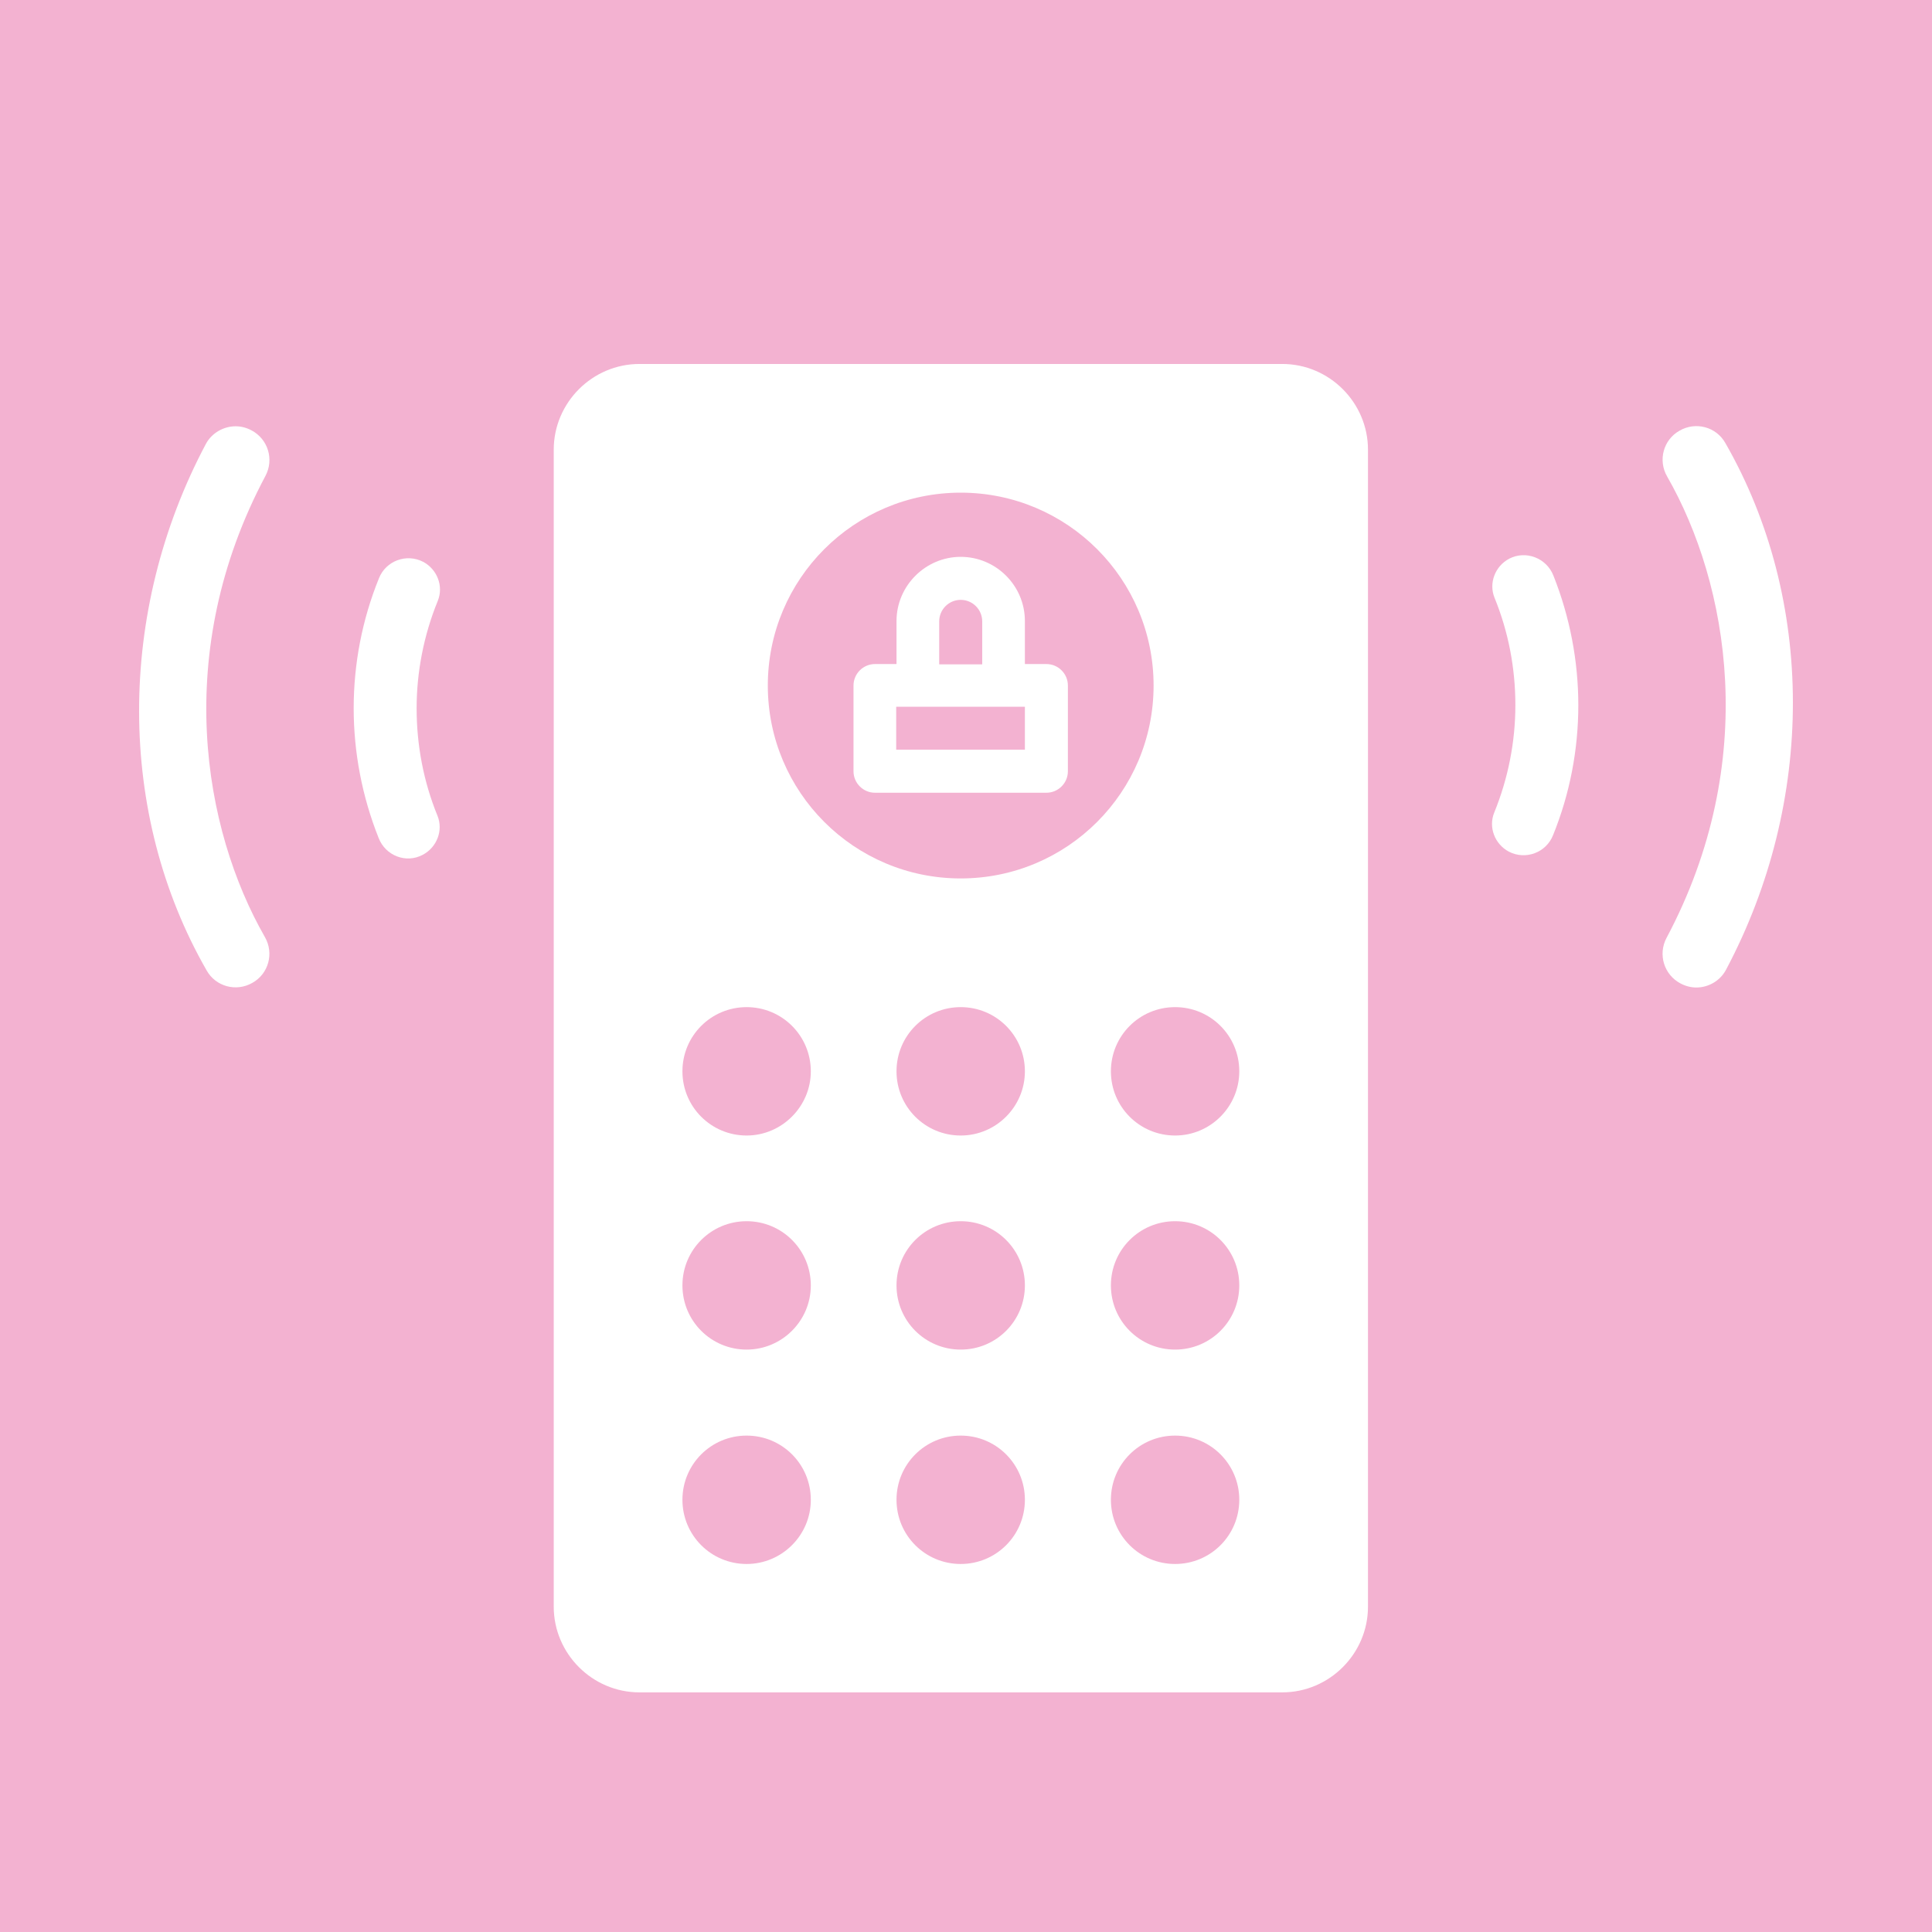 <?xml version="1.0" encoding="utf-8"?>
<!-- Generator: Adobe Illustrator 26.4.1, SVG Export Plug-In . SVG Version: 6.00 Build 0)  -->
<svg version="1.1" id="レイヤー_1" xmlns="http://www.w3.org/2000/svg" xmlns:xlink="http://www.w3.org/1999/xlink" x="0px"
	 y="0px" viewBox="0 0 62 62" style="enable-background:new 0 0 62 62;" xml:space="preserve">
<style type="text/css">
	.st0{fill:#F3B2D1;}
	.st1{fill:#FFFFFF;}
</style>
<g>
	<g>
		<rect class="st0" width="62" height="62"/>
	</g>
	<g>
		<path class="st1" d="M48.43,17.93c-0.45,0.24-0.66,0.78-0.47,1.25c0.45,1.1,0.67,2.27,0.67,3.45c0,1.17-0.23,2.35-0.68,3.45
			c-0.19,0.47,0.02,1.01,0.47,1.25l0,0c0.54,0.28,1.2,0.03,1.42-0.53c0.54-1.33,0.81-2.75,0.81-4.17c0-1.41-0.27-2.83-0.8-4.16
			C49.63,17.91,48.97,17.65,48.43,17.93L48.43,17.93z"/>
		<g>
			<path class="st1" d="M41.15,11.68H20.52c-1.51,0-2.75,1.24-2.75,2.75v37.13c0,1.51,1.24,2.75,2.75,2.75h20.63
				c1.51,0,2.75-1.24,2.75-2.75V14.43C43.9,12.92,42.66,11.68,41.15,11.68z M23.96,50.19c-1.14,0-2.06-0.92-2.06-2.06
				c0-1.14,0.92-2.06,2.06-2.06c1.14,0,2.06,0.92,2.06,2.06C26.02,49.27,25.09,50.19,23.96,50.19z M23.96,43.31
				c-1.14,0-2.06-0.92-2.06-2.06c0-1.14,0.92-2.06,2.06-2.06c1.14,0,2.06,0.92,2.06,2.06C26.02,42.39,25.09,43.31,23.96,43.31z
				 M23.96,36.44c-1.14,0-2.06-0.92-2.06-2.06c0-1.14,0.92-2.06,2.06-2.06c1.14,0,2.06,0.92,2.06,2.06
				C26.02,35.51,25.09,36.44,23.96,36.44z M30.83,50.19c-1.14,0-2.06-0.92-2.06-2.06c0-1.14,0.92-2.06,2.06-2.06
				s2.06,0.92,2.06,2.06C32.89,49.27,31.97,50.19,30.83,50.19z M30.83,43.31c-1.14,0-2.06-0.92-2.06-2.06
				c0-1.14,0.92-2.06,2.06-2.06s2.06,0.92,2.06,2.06C32.89,42.39,31.97,43.31,30.83,43.31z M30.83,36.44
				c-1.14,0-2.06-0.92-2.06-2.06c0-1.14,0.92-2.06,2.06-2.06s2.06,0.92,2.06,2.06C32.89,35.51,31.97,36.44,30.83,36.44z
				 M30.83,28.19c-3.42,0-6.19-2.77-6.19-6.19c0-3.42,2.77-6.19,6.19-6.19s6.19,2.77,6.19,6.19C37.02,25.42,34.25,28.19,30.83,28.19
				z M37.71,50.19c-1.14,0-2.06-0.92-2.06-2.06c0-1.14,0.92-2.06,2.06-2.06c1.14,0,2.06,0.92,2.06,2.06
				C39.77,49.27,38.85,50.19,37.71,50.19z M37.71,43.31c-1.14,0-2.06-0.92-2.06-2.06c0-1.14,0.92-2.06,2.06-2.06
				c1.14,0,2.06,0.92,2.06,2.06C39.77,42.39,38.85,43.31,37.71,43.31z M37.71,36.44c-1.14,0-2.06-0.92-2.06-2.06
				c0-1.14,0.92-2.06,2.06-2.06c1.14,0,2.06,0.92,2.06,2.06C39.77,35.51,38.85,36.44,37.71,36.44z"/>
			<path class="st1" d="M33.58,21.31h-0.69v-1.38c0-1.14-0.93-2.06-2.06-2.06s-2.06,0.93-2.06,2.06v1.38h-0.69
				c-0.38,0-0.69,0.31-0.69,0.69v2.75c0,0.38,0.31,0.69,0.69,0.69h5.5c0.38,0,0.69-0.31,0.69-0.69V22
				C34.27,21.62,33.96,21.31,33.58,21.31z M30.14,19.94c0-0.38,0.31-0.69,0.69-0.69s0.69,0.31,0.69,0.69v1.38h-1.38V19.94z
				 M32.89,24.06h-4.13v-1.38h4.13V24.06z"/>
		</g>
		<path class="st1" d="M54.44,31.69c-0.17,0-0.34-0.04-0.51-0.13c-0.53-0.28-0.73-0.93-0.45-1.46c3.02-5.67,1.99-11.37,0.02-14.81
			c-0.3-0.52-0.12-1.18,0.4-1.47c0.52-0.3,1.18-0.12,1.47,0.4c2.88,5.02,2.89,11.5,0.02,16.9C55.2,31.48,54.82,31.69,54.44,31.69z"
			/>
		<g>
			<path class="st1" d="M13.57,27.43c0.45-0.24,0.66-0.78,0.47-1.25c-0.45-1.1-0.67-2.27-0.67-3.45c0-1.17,0.23-2.35,0.68-3.45
				c0.19-0.47-0.02-1.01-0.47-1.25l0,0c-0.54-0.28-1.2-0.03-1.42,0.53c-0.54,1.33-0.81,2.75-0.81,4.17c0,1.41,0.27,2.83,0.8,4.16
				C12.37,27.46,13.03,27.72,13.57,27.43L13.57,27.43z"/>
			<path class="st1" d="M7.56,13.68c0.17,0,0.34,0.04,0.51,0.13c0.53,0.28,0.73,0.93,0.45,1.46C5.5,20.94,6.53,26.63,8.5,30.07
				c0.3,0.52,0.12,1.18-0.4,1.47c-0.52,0.3-1.18,0.12-1.47-0.4c-2.88-5.02-2.89-11.5-0.02-16.9C6.8,13.89,7.18,13.68,7.56,13.68z"/>
		</g>
	</g>
</g>
</svg>
